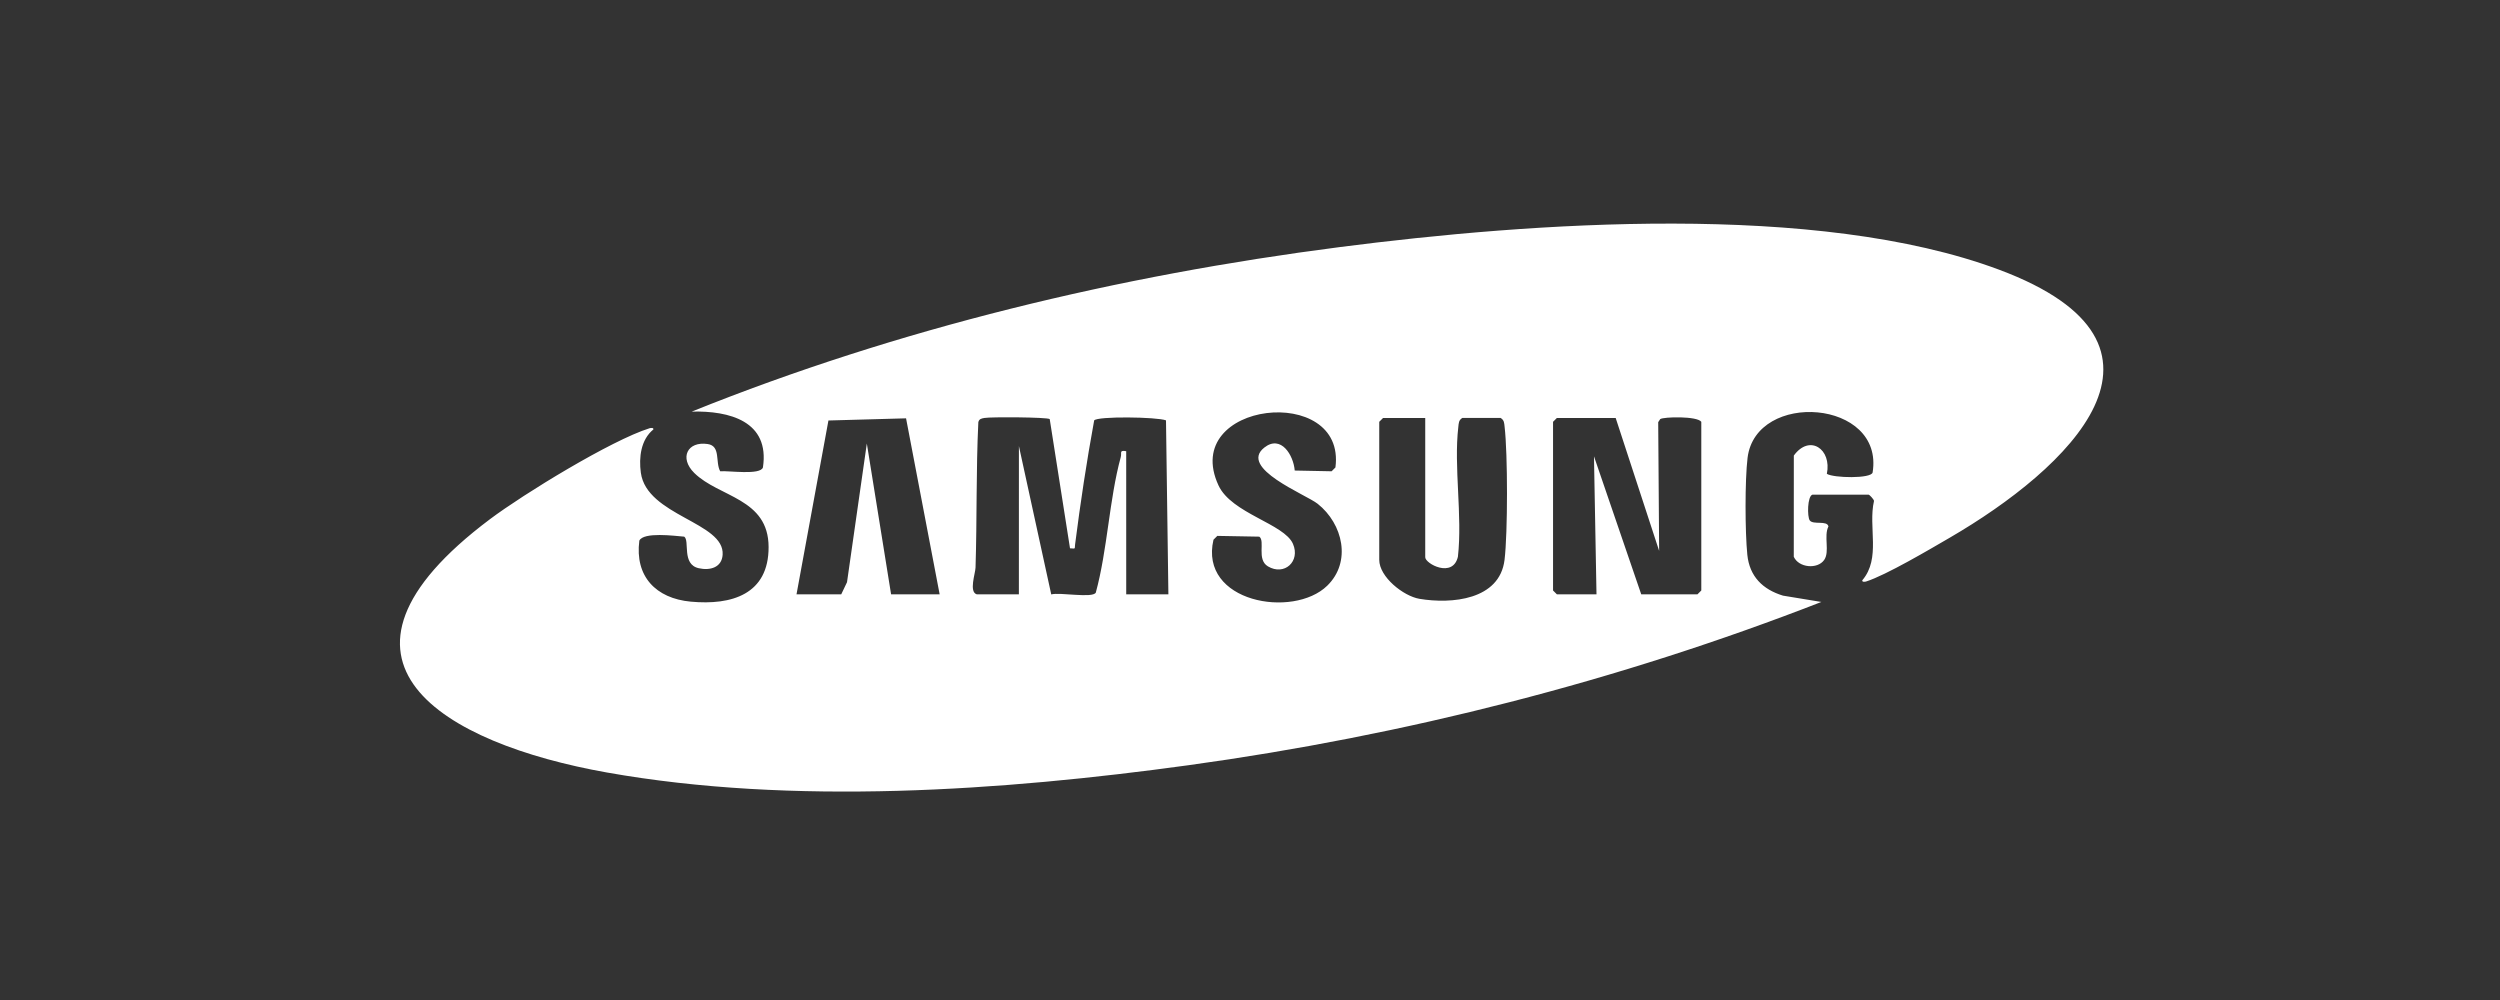 <?xml version="1.0" encoding="UTF-8"?>
<svg xmlns="http://www.w3.org/2000/svg" id="Layer_1" width="376.851" height="150.809" version="1.1" viewBox="0 0 376.851 150.809">
  <rect x="0" y="0" width="376.851" height="150.809" fill="#333333" stroke="none"/>
  <path d="M273.21,74.563c-.779.24-.799,3.332-.411,3.878.513.721,2.647-.043,2.82.921-.741,1.447.242,3.802-.647,5.054-1.017,1.431-3.831,1.173-4.577-.488l.007-15.255c2.373-3.266,5.749-.986,4.979,2.755,1.031.636,6.675.746,6.897-.203,1.795-11.014-17.611-12.413-18.85-2.206-.41,3.379-.383,11.167-.037,14.592.332,3.288,2.319,5.242,5.381,6.177l5.783.951c-30.618,11.929-62.777,20.117-95.402,24.61-28.063,3.864-59.711,6.07-87.676,1.096-24.6-4.375-46.127-16.796-17.609-38.189,5.07-3.803,18.289-11.9,24.054-13.704.198-.062.629-.106.568.185-1.894,1.541-2.202,4.223-1.889,6.519.887,6.512,12.649,7.46,12.33,12.364-.125,1.93-1.896,2.422-3.613,2.031-2.598-.591-1.312-4.142-2.177-4.756-1.478-.118-6.109-.739-6.768.6-.697,5.386,2.491,8.711,7.756,9.199,6.157.571,11.745-1.098,11.73-8.232-.015-7.376-7.48-7.484-11.207-11.17-2.296-2.271-1.026-4.823,2.039-4.356,1.975.3,1.107,2.707,1.872,4.107,1.232-.121,6.048.624,6.441-.579,1.06-6.98-5.065-8.563-10.731-8.42,31.151-12.541,64.354-20.505,97.712-24.802,28.907-3.724,71.906-6.84,99.356,3.411,30.491,11.387,10.263,30.104-7.404,40.383-2.989,1.739-9.655,5.679-12.645,6.621-.197.062-.629.105-.568-.185,2.84-3.333.855-8.009,1.765-11.963-.044-.282-.714-.946-.804-.946h-8.476ZM200.064,88.293c3.692-3.589,2.38-9.318-1.436-12.349-1.782-1.416-11.994-5.382-8.035-8.485,2.508-1.966,4.395,1.165,4.575,3.47l5.559.112.576-.577c1.68-12.755-23.507-9.998-17.625,2.708,1.96,4.234,9.906,5.772,11.224,8.809,1.147,2.642-1.302,4.869-3.778,3.391-1.738-1.037-.376-3.836-1.3-4.477l-6.327-.115-.577.577c-2.197,9.451,12.011,11.925,17.144,6.936ZM120.067,89.588h6.742l.87-1.827,2.987-20.906,3.656,22.733h7.32l-5.063-26.529-11.701.327-4.812,26.202ZM147.229,89.588h6.357l.004-22.345,4.875,22.361c1.26-.362,6.205.61,6.714-.266,1.771-6.503,2.016-14.016,3.764-20.434.18-.661-.274-1.071.822-.889l.002,21.573h6.357l-.361-26.222c-1.373-.529-10.371-.643-10.828.009-1.139,6.212-2.077,12.433-2.877,18.704-.089.695.153.634-.765.573l-3.058-19.48c-.4-.289-8.89-.345-9.851-.167-.439.081-.78.133-.909.632-.353,7.296-.191,14.626-.423,21.922-.028.885-1.017,3.657.177,4.029ZM214.843,63.005h-6.357l-.578.578v20.804c0,2.581,3.642,5.472,6.063,5.88,4.812.81,12.084.188,12.824-5.871.495-4.052.488-15.994.01-20.063-.066-.561-.048-.991-.598-1.329h-5.779c-.55.338-.532.768-.598,1.329-.711,6.054.638,13.388-.063,19.586-.761,3.294-4.926,1.058-4.926.082v-20.997ZM243.545,63.005h-8.861l-.578.578v25.427l.578.578h5.972l-.381-20.804,7.124,20.804h8.476l.578-.578v-25.427c-.635-.886-5.69-.758-6.189-.41l-.307.464.141,19.4-6.551-20.032Z" fill="#fff"></path>
</svg>

